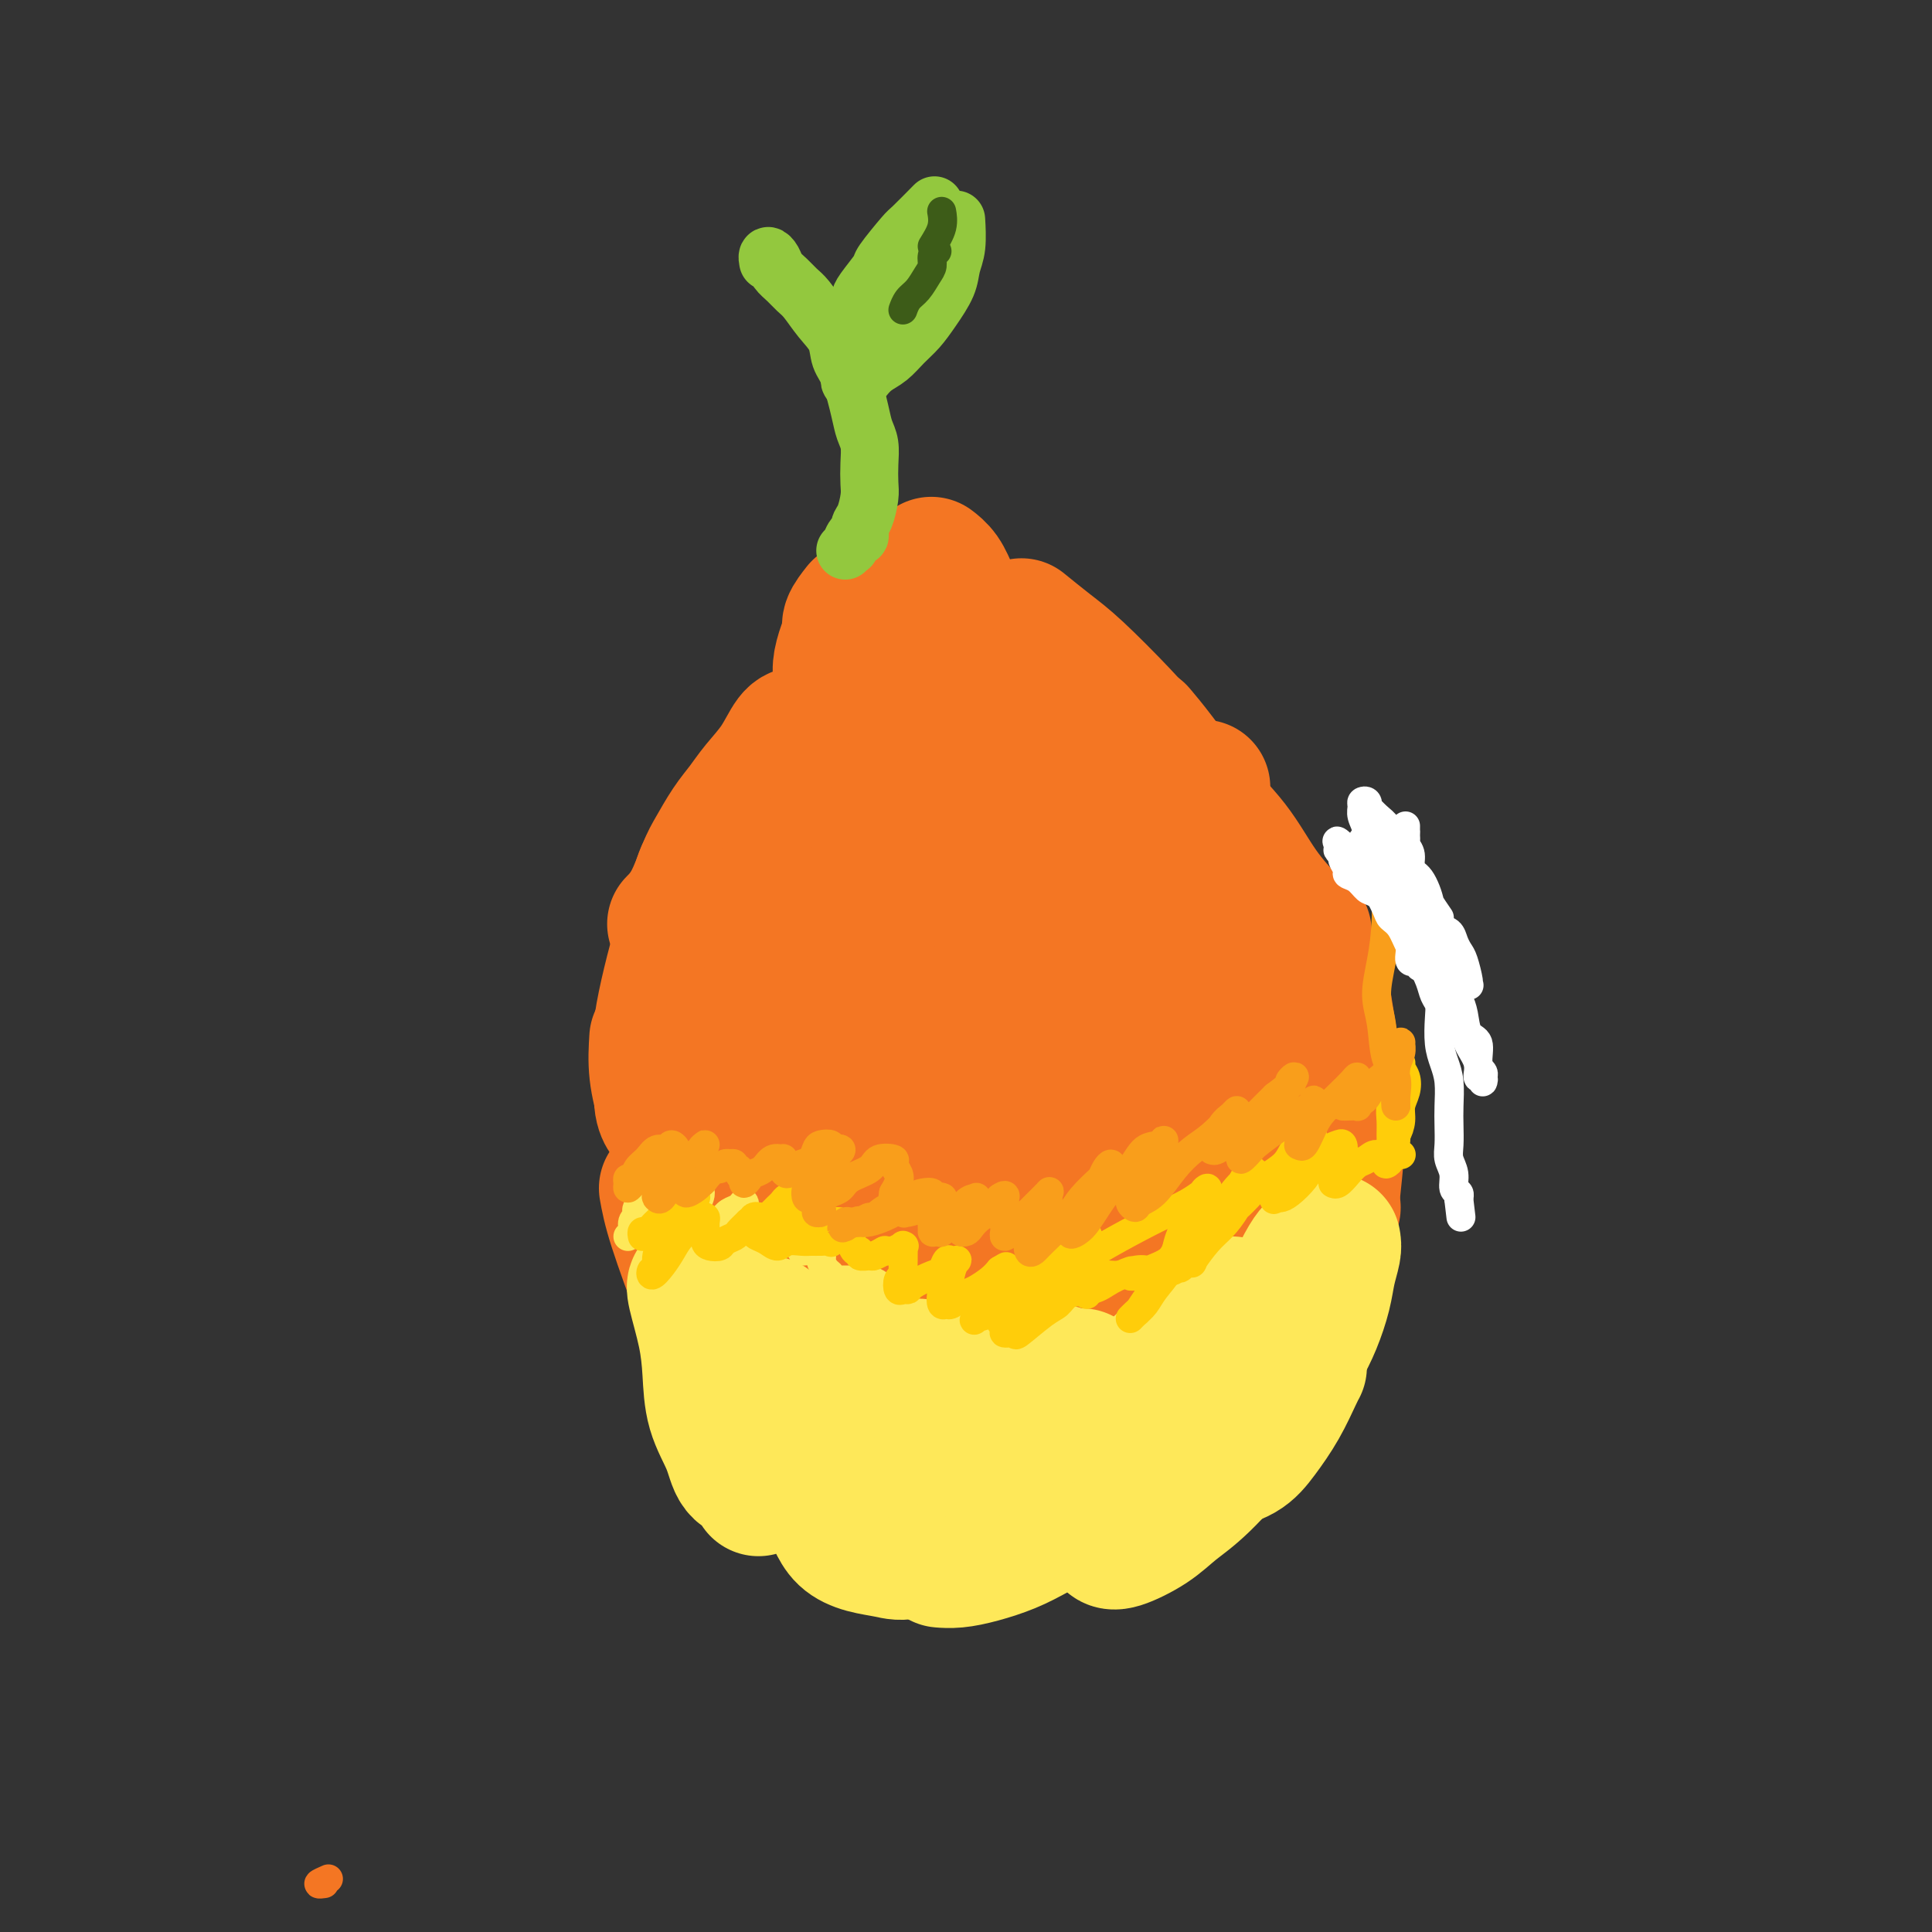 <svg viewBox='0 0 400 400' version='1.1' xmlns='http://www.w3.org/2000/svg' xmlns:xlink='http://www.w3.org/1999/xlink'><rect x="0" y="0" width="400" height="400" fill="#333333" stroke="none"/><g fill='none' stroke='#F47623' stroke-width='6' stroke-linecap='round' stroke-linejoin='round'><path d='M68,389c-0.956,0.422 -1.911,0.844 -2,1c-0.089,0.156 0.689,0.044 1,0c0.311,-0.044 0.156,-0.022 0,0'/></g>
<g fill='none' stroke='#F47623' stroke-width='28' stroke-linecap='round' stroke-linejoin='round'><path d='M180,141c0.000,-0.833 0.000,-1.667 0,-2c0.000,-0.333 0.000,-0.167 0,0'/><path d='M178,126c-0.867,1.105 -1.734,2.209 -2,3c-0.266,0.791 0.069,1.267 0,2c-0.069,0.733 -0.543,1.723 -1,3c-0.457,1.277 -0.897,2.839 -1,4c-0.103,1.161 0.130,1.919 0,3c-0.130,1.081 -0.622,2.486 -1,4c-0.378,1.514 -0.640,3.138 -1,4c-0.360,0.862 -0.817,0.960 -1,1c-0.183,0.040 -0.091,0.020 0,0'/><path d='M180,126c-0.017,0.685 -0.034,1.369 0,2c0.034,0.631 0.119,1.207 0,2c-0.119,0.793 -0.442,1.802 -1,3c-0.558,1.198 -1.350,2.586 -2,4c-0.650,1.414 -1.158,2.854 -2,5c-0.842,2.146 -2.019,4.999 -3,7c-0.981,2.001 -1.766,3.149 -3,5c-1.234,1.851 -2.919,4.403 -4,6c-1.081,1.597 -1.560,2.238 -2,3c-0.440,0.762 -0.840,1.646 -1,2c-0.160,0.354 -0.080,0.177 0,0'/><path d='M166,152c-0.608,-0.018 -1.215,-0.036 -2,1c-0.785,1.036 -1.747,3.128 -3,5c-1.253,1.872 -2.796,3.526 -4,5c-1.204,1.474 -2.068,2.767 -3,4c-0.932,1.233 -1.931,2.404 -3,4c-1.069,1.596 -2.206,3.615 -3,5c-0.794,1.385 -1.244,2.134 -2,4c-0.756,1.866 -1.819,4.849 -3,7c-1.181,2.151 -2.480,3.472 -3,4c-0.520,0.528 -0.260,0.264 0,0'/><path d='M150,175c-1.522,1.585 -3.045,3.169 -4,5c-0.955,1.831 -1.343,3.908 -2,6c-0.657,2.092 -1.584,4.200 -3,9c-1.416,4.800 -3.321,12.292 -4,17c-0.679,4.708 -0.130,6.633 0,9c0.130,2.367 -0.157,5.176 0,7c0.157,1.824 0.759,2.664 1,3c0.241,0.336 0.120,0.168 0,0'/><path d='M136,215c-0.139,2.250 -0.278,4.499 0,7c0.278,2.501 0.971,5.253 2,8c1.029,2.747 2.392,5.490 4,10c1.608,4.510 3.462,10.786 5,15c1.538,4.214 2.760,6.365 4,9c1.240,2.635 2.497,5.753 3,7c0.503,1.247 0.251,0.624 0,0'/><path d='M138,246c0.362,2.008 0.725,4.016 2,8c1.275,3.984 3.464,9.945 5,14c1.536,4.055 2.419,6.204 4,9c1.581,2.796 3.860,6.238 6,9c2.140,2.762 4.141,4.843 6,7c1.859,2.157 3.578,4.388 5,6c1.422,1.612 2.549,2.603 3,3c0.451,0.397 0.225,0.198 0,0'/><path d='M155,290c0.784,1.525 1.568,3.050 2,4c0.432,0.950 0.514,1.324 3,3c2.486,1.676 7.378,4.656 10,7c2.622,2.344 2.975,4.054 6,6c3.025,1.946 8.721,4.127 11,5c2.279,0.873 1.139,0.436 0,0'/><path d='M187,317c0.477,-0.251 0.954,-0.502 2,0c1.046,0.502 2.661,1.756 5,2c2.339,0.244 5.401,-0.523 8,-1c2.599,-0.477 4.735,-0.664 7,-1c2.265,-0.336 4.659,-0.822 8,-2c3.341,-1.178 7.630,-3.048 10,-4c2.370,-0.952 2.820,-0.986 3,-1c0.180,-0.014 0.090,-0.007 0,0'/><path d='M223,313c3.933,-0.736 7.866,-1.472 11,-3c3.134,-1.528 5.470,-3.847 8,-6c2.530,-2.153 5.256,-4.139 8,-7c2.744,-2.861 5.506,-6.595 8,-10c2.494,-3.405 4.720,-6.480 7,-10c2.280,-3.520 4.614,-7.486 6,-10c1.386,-2.514 1.825,-3.575 2,-4c0.175,-0.425 0.088,-0.212 0,0'/><path d='M257,293c0.786,-1.108 1.572,-2.215 3,-4c1.428,-1.785 3.497,-4.247 5,-6c1.503,-1.753 2.439,-2.796 4,-7c1.561,-4.204 3.745,-11.570 5,-17c1.255,-5.430 1.579,-8.925 2,-13c0.421,-4.075 0.938,-8.732 1,-13c0.062,-4.268 -0.329,-8.149 -1,-13c-0.671,-4.851 -1.620,-10.672 -2,-13c-0.380,-2.328 -0.190,-1.164 0,0'/><path d='M276,250c-1.385,-2.679 -2.771,-5.358 -3,-8c-0.229,-2.642 0.698,-5.248 1,-8c0.302,-2.752 -0.021,-5.649 -2,-11c-1.979,-5.351 -5.613,-13.156 -8,-19c-2.387,-5.844 -3.527,-9.727 -5,-13c-1.473,-3.273 -3.278,-5.935 -4,-7c-0.722,-1.065 -0.361,-0.532 0,0'/><path d='M270,193c-0.718,-0.269 -1.437,-0.538 -3,-2c-1.563,-1.462 -3.971,-4.116 -6,-7c-2.029,-2.884 -3.679,-5.999 -6,-9c-2.321,-3.001 -5.313,-5.887 -8,-9c-2.687,-3.113 -5.070,-6.454 -7,-9c-1.930,-2.546 -3.409,-4.299 -4,-5c-0.591,-0.701 -0.296,-0.351 0,0'/><path d='M249,163c-2.089,-0.314 -4.177,-0.627 -6,-2c-1.823,-1.373 -3.379,-3.805 -5,-6c-1.621,-2.195 -3.307,-4.155 -6,-7c-2.693,-2.845 -6.392,-6.577 -9,-9c-2.608,-2.423 -4.125,-3.537 -6,-5c-1.875,-1.463 -4.107,-3.275 -5,-4c-0.893,-0.725 -0.446,-0.362 0,0'/><path d='M217,141c-1.468,-0.460 -2.935,-0.919 -4,-2c-1.065,-1.081 -1.727,-2.782 -3,-4c-1.273,-1.218 -3.158,-1.952 -5,-3c-1.842,-1.048 -3.643,-2.411 -5,-4c-1.357,-1.589 -2.271,-3.405 -3,-5c-0.729,-1.595 -1.273,-2.968 -2,-4c-0.727,-1.032 -1.636,-1.723 -2,-2c-0.364,-0.277 -0.182,-0.138 0,0'/><path d='M189,125c-0.464,0.674 -0.927,1.349 -1,2c-0.073,0.651 0.246,1.279 1,3c0.754,1.721 1.945,4.536 3,7c1.055,2.464 1.975,4.577 3,7c1.025,2.423 2.156,5.158 3,8c0.844,2.842 1.402,5.793 2,8c0.598,2.207 1.238,3.671 2,5c0.762,1.329 1.646,2.523 2,3c0.354,0.477 0.177,0.239 0,0'/><path d='M200,143c0.241,1.053 0.482,2.106 0,4c-0.482,1.894 -1.688,4.627 -2,9c-0.312,4.373 0.270,10.384 0,15c-0.270,4.616 -1.392,7.835 -2,11c-0.608,3.165 -0.702,6.275 -1,9c-0.298,2.725 -0.799,5.064 -1,6c-0.201,0.936 -0.100,0.468 0,0'/><path d='M193,153c-0.401,-0.277 -0.802,-0.554 -1,-1c-0.198,-0.446 -0.192,-1.062 -1,1c-0.808,2.062 -2.429,6.802 -4,11c-1.571,4.198 -3.091,7.855 -4,12c-0.909,4.145 -1.207,8.778 -2,13c-0.793,4.222 -2.080,8.031 -3,12c-0.920,3.969 -1.473,8.097 -2,11c-0.527,2.903 -1.030,4.583 -1,6c0.030,1.417 0.591,2.573 1,2c0.409,-0.573 0.667,-2.875 1,-5c0.333,-2.125 0.743,-4.073 1,-8c0.257,-3.927 0.363,-9.832 0,-14c-0.363,-4.168 -1.194,-6.600 -2,-9c-0.806,-2.400 -1.586,-4.768 -3,-6c-1.414,-1.232 -3.463,-1.328 -5,-1c-1.537,0.328 -2.563,1.079 -4,3c-1.437,1.921 -3.285,5.012 -5,11c-1.715,5.988 -3.298,14.874 -4,21c-0.702,6.126 -0.522,9.491 0,13c0.522,3.509 1.386,7.161 2,10c0.614,2.839 0.977,4.864 2,5c1.023,0.136 2.706,-1.617 4,-4c1.294,-2.383 2.198,-5.395 3,-9c0.802,-3.605 1.503,-7.804 2,-12c0.497,-4.196 0.789,-8.388 1,-12c0.211,-3.612 0.342,-6.644 0,-10c-0.342,-3.356 -1.155,-7.035 -2,-9c-0.845,-1.965 -1.721,-2.218 -3,-2c-1.279,0.218 -2.960,0.905 -5,5c-2.040,4.095 -4.440,11.599 -6,18c-1.560,6.401 -2.280,11.701 -3,17'/><path d='M150,222c-1.598,8.386 -1.091,11.850 -1,16c0.091,4.150 -0.232,8.986 0,12c0.232,3.014 1.020,4.207 2,5c0.980,0.793 2.152,1.187 4,0c1.848,-1.187 4.371,-3.956 6,-7c1.629,-3.044 2.365,-6.363 3,-10c0.635,-3.637 1.171,-7.592 2,-13c0.829,-5.408 1.953,-12.268 2,-17c0.047,-4.732 -0.981,-7.335 -2,-9c-1.019,-1.665 -2.027,-2.391 -3,-2c-0.973,0.391 -1.911,1.898 -3,5c-1.089,3.102 -2.328,7.798 -3,13c-0.672,5.202 -0.777,10.911 0,20c0.777,9.089 2.438,21.557 4,29c1.562,7.443 3.027,9.860 4,12c0.973,2.140 1.456,4.002 3,4c1.544,-0.002 4.151,-1.868 6,-4c1.849,-2.132 2.940,-4.530 4,-8c1.060,-3.470 2.090,-8.014 3,-13c0.910,-4.986 1.700,-10.416 2,-16c0.300,-5.584 0.110,-11.323 0,-17c-0.110,-5.677 -0.139,-11.294 -2,-17c-1.861,-5.706 -5.552,-11.502 -8,-14c-2.448,-2.498 -3.651,-1.698 -5,-1c-1.349,0.698 -2.844,1.293 -4,7c-1.156,5.707 -1.971,16.525 -2,25c-0.029,8.475 0.730,14.608 2,21c1.270,6.392 3.052,13.043 5,18c1.948,4.957 4.063,8.219 6,11c1.937,2.781 3.696,5.080 6,6c2.304,0.920 5.152,0.460 8,0'/><path d='M189,278c2.613,-0.938 5.147,-3.284 7,-6c1.853,-2.716 3.026,-5.801 4,-9c0.974,-3.199 1.749,-6.511 1,-13c-0.749,-6.489 -3.021,-16.154 -5,-23c-1.979,-6.846 -3.663,-10.874 -6,-14c-2.337,-3.126 -5.327,-5.349 -8,-6c-2.673,-0.651 -5.031,0.269 -7,3c-1.969,2.731 -3.550,7.271 -5,12c-1.450,4.729 -2.770,9.647 -3,19c-0.230,9.353 0.629,23.140 2,32c1.371,8.860 3.255,12.794 5,17c1.745,4.206 3.351,8.685 6,12c2.649,3.315 6.342,5.468 9,6c2.658,0.532 4.281,-0.555 6,-2c1.719,-1.445 3.536,-3.246 5,-6c1.464,-2.754 2.577,-6.460 3,-11c0.423,-4.540 0.157,-9.912 0,-15c-0.157,-5.088 -0.203,-9.890 -3,-17c-2.797,-7.110 -8.344,-16.527 -11,-21c-2.656,-4.473 -2.419,-4.001 -5,-5c-2.581,-0.999 -7.979,-3.470 -12,-2c-4.021,1.470 -6.666,6.881 -8,12c-1.334,5.119 -1.357,9.946 -1,15c0.357,5.054 1.095,10.334 3,16c1.905,5.666 4.978,11.719 8,17c3.022,5.281 5.993,9.790 9,13c3.007,3.210 6.052,5.123 11,5c4.948,-0.123 11.801,-2.280 16,-5c4.199,-2.720 5.746,-6.001 8,-9c2.254,-2.999 5.215,-5.714 7,-11c1.785,-5.286 2.392,-13.143 3,-21'/><path d='M228,261c0.038,-5.778 -1.367,-9.723 -3,-15c-1.633,-5.277 -3.495,-11.886 -6,-17c-2.505,-5.114 -5.652,-8.734 -9,-12c-3.348,-3.266 -6.898,-6.180 -10,-8c-3.102,-1.820 -5.755,-2.548 -9,1c-3.245,3.548 -7.080,11.372 -9,17c-1.920,5.628 -1.923,9.060 0,17c1.923,7.940 5.774,20.390 9,28c3.226,7.610 5.829,10.381 9,13c3.171,2.619 6.910,5.085 10,6c3.090,0.915 5.530,0.279 8,-1c2.470,-1.279 4.971,-3.202 7,-6c2.029,-2.798 3.588,-6.470 5,-10c1.412,-3.530 2.678,-6.919 2,-14c-0.678,-7.081 -3.302,-17.856 -5,-25c-1.698,-7.144 -2.472,-10.658 -6,-18c-3.528,-7.342 -9.810,-18.513 -14,-24c-4.190,-5.487 -6.286,-5.291 -9,-5c-2.714,0.291 -6.045,0.677 -8,3c-1.955,2.323 -2.534,6.584 -3,12c-0.466,5.416 -0.821,11.986 0,19c0.821,7.014 2.816,14.470 5,22c2.184,7.530 4.556,15.133 9,23c4.444,7.867 10.961,15.999 15,20c4.039,4.001 5.600,3.871 9,3c3.400,-0.871 8.640,-2.482 12,-5c3.360,-2.518 4.839,-5.943 6,-10c1.161,-4.057 2.005,-8.746 2,-14c-0.005,-5.254 -0.859,-11.073 -2,-18c-1.141,-6.927 -2.571,-14.964 -4,-23'/><path d='M239,220c-1.878,-10.392 -3.574,-15.874 -7,-23c-3.426,-7.126 -8.582,-15.898 -12,-20c-3.418,-4.102 -5.099,-3.534 -7,-3c-1.901,0.534 -4.021,1.036 -5,6c-0.979,4.964 -0.816,14.392 0,22c0.816,7.608 2.284,13.396 5,20c2.716,6.604 6.678,14.022 10,20c3.322,5.978 6.002,10.515 9,14c2.998,3.485 6.314,5.919 9,7c2.686,1.081 4.743,0.810 8,0c3.257,-0.810 7.713,-2.160 10,-4c2.287,-1.840 2.405,-4.171 3,-7c0.595,-2.829 1.669,-6.155 1,-13c-0.669,-6.845 -3.080,-17.208 -6,-25c-2.920,-7.792 -6.350,-13.011 -10,-19c-3.650,-5.989 -7.519,-12.747 -11,-17c-3.481,-4.253 -6.575,-6.000 -9,-7c-2.425,-1.000 -4.180,-1.254 -6,0c-1.820,1.254 -3.703,4.015 -5,7c-1.297,2.985 -2.006,6.194 -1,12c1.006,5.806 3.729,14.207 6,20c2.271,5.793 4.090,8.977 7,13c2.910,4.023 6.912,8.887 10,11c3.088,2.113 5.261,1.477 7,1c1.739,-0.477 3.044,-0.795 4,-2c0.956,-1.205 1.563,-3.296 2,-6c0.437,-2.704 0.703,-6.020 0,-10c-0.703,-3.980 -2.374,-8.623 -4,-13c-1.626,-4.377 -3.207,-8.486 -7,-16c-3.793,-7.514 -9.798,-18.433 -14,-25c-4.202,-6.567 -6.601,-8.784 -9,-11'/><path d='M217,152c-5.837,-6.583 -8.930,-5.039 -11,-4c-2.070,1.039 -3.119,1.575 -4,3c-0.881,1.425 -1.595,3.741 -2,6c-0.405,2.259 -0.500,4.461 0,6c0.500,1.539 1.596,2.414 2,3c0.404,0.586 0.115,0.882 0,1c-0.115,0.118 -0.058,0.059 0,0'/></g>
<g fill='none' stroke='#FEE859' stroke-width='28' stroke-linecap='round' stroke-linejoin='round'><path d='M146,265c0.047,0.257 0.093,0.514 0,1c-0.093,0.486 -0.326,1.202 0,2c0.326,0.798 1.211,1.678 2,4c0.789,2.322 1.482,6.087 2,8c0.518,1.913 0.862,1.975 1,2c0.138,0.025 0.069,0.012 0,0'/><path d='M144,266c-0.198,0.130 -0.397,0.259 0,2c0.397,1.741 1.389,5.093 2,8c0.611,2.907 0.839,5.369 1,8c0.161,2.631 0.253,5.430 1,8c0.747,2.570 2.148,4.910 3,7c0.852,2.090 1.156,3.931 2,5c0.844,1.069 2.227,1.365 3,2c0.773,0.635 0.935,1.610 1,2c0.065,0.390 0.032,0.195 0,0'/><path d='M160,295c0.605,0.918 1.210,1.837 2,3c0.790,1.163 1.764,2.571 3,4c1.236,1.429 2.733,2.878 4,4c1.267,1.122 2.303,1.918 4,3c1.697,1.082 4.056,2.452 5,3c0.944,0.548 0.472,0.274 0,0'/><path d='M172,313c0.283,0.560 0.566,1.120 1,2c0.434,0.880 1.018,2.081 2,3c0.982,0.919 2.363,1.556 4,2c1.637,0.444 3.532,0.696 5,1c1.468,0.304 2.511,0.659 5,0c2.489,-0.659 6.426,-2.331 8,-3c1.574,-0.669 0.787,-0.334 0,0'/><path d='M195,323c-0.227,-0.019 -0.455,-0.037 0,0c0.455,0.037 1.591,0.130 3,0c1.409,-0.130 3.089,-0.483 5,-1c1.911,-0.517 4.054,-1.196 6,-2c1.946,-0.804 3.697,-1.731 6,-3c2.303,-1.269 5.159,-2.880 7,-4c1.841,-1.120 2.669,-1.749 3,-2c0.331,-0.251 0.166,-0.126 0,0'/><path d='M225,311c1.264,-0.057 2.528,-0.114 4,-1c1.472,-0.886 3.151,-2.602 5,-4c1.849,-1.398 3.867,-2.478 6,-4c2.133,-1.522 4.382,-3.487 6,-5c1.618,-1.513 2.605,-2.575 3,-3c0.395,-0.425 0.197,-0.212 0,0'/><path d='M251,303c2.182,-0.530 4.364,-1.060 6,-2c1.636,-0.940 2.726,-2.291 4,-4c1.274,-1.709 2.733,-3.778 4,-6c1.267,-2.222 2.341,-4.598 3,-6c0.659,-1.402 0.903,-1.829 1,-2c0.097,-0.171 0.049,-0.085 0,0'/><path d='M249,298c-0.378,0.890 -0.755,1.779 0,2c0.755,0.221 2.643,-0.228 4,-1c1.357,-0.772 2.184,-1.869 3,-3c0.816,-1.131 1.620,-2.296 3,-5c1.380,-2.704 3.337,-6.945 5,-10c1.663,-3.055 3.033,-4.922 4,-7c0.967,-2.078 1.529,-4.367 2,-6c0.471,-1.633 0.849,-2.609 1,-3c0.151,-0.391 0.076,-0.195 0,0'/><path d='M276,257c0.095,0.504 0.190,1.009 0,2c-0.190,0.991 -0.665,2.470 -1,4c-0.335,1.530 -0.531,3.112 -1,5c-0.469,1.888 -1.212,4.082 -2,6c-0.788,1.918 -1.619,3.559 -3,6c-1.381,2.441 -3.310,5.681 -5,8c-1.690,2.319 -3.142,3.715 -4,5c-0.858,1.285 -1.122,2.457 -3,5c-1.878,2.543 -5.368,6.457 -8,9c-2.632,2.543 -4.404,3.715 -6,5c-1.596,1.285 -3.015,2.685 -5,4c-1.985,1.315 -4.534,2.546 -6,3c-1.466,0.454 -1.847,0.130 -2,0c-0.153,-0.130 -0.076,-0.065 0,0'/><path d='M239,307c0.269,0.011 0.537,0.023 1,0c0.463,-0.023 1.120,-0.080 3,-1c1.880,-0.920 4.983,-2.701 7,-4c2.017,-1.299 2.949,-2.114 4,-3c1.051,-0.886 2.222,-1.842 4,-4c1.778,-2.158 4.164,-5.518 6,-8c1.836,-2.482 3.124,-4.086 4,-6c0.876,-1.914 1.342,-4.138 2,-6c0.658,-1.862 1.508,-3.362 2,-5c0.492,-1.638 0.624,-3.413 1,-5c0.376,-1.587 0.995,-2.985 1,-4c0.005,-1.015 -0.605,-1.648 -1,-2c-0.395,-0.352 -0.574,-0.422 -1,0c-0.426,0.422 -1.099,1.337 -2,3c-0.901,1.663 -2.030,4.074 -3,6c-0.970,1.926 -1.780,3.367 -3,5c-1.220,1.633 -2.849,3.457 -4,5c-1.151,1.543 -1.824,2.805 -3,4c-1.176,1.195 -2.855,2.322 -4,3c-1.145,0.678 -1.756,0.908 -2,1c-0.244,0.092 -0.122,0.046 0,0'/><path d='M255,271c0.131,-0.547 0.261,-1.095 0,-1c-0.261,0.095 -0.915,0.831 -1,1c-0.085,0.169 0.397,-0.231 -1,1c-1.397,1.231 -4.673,4.093 -7,6c-2.327,1.907 -3.703,2.860 -5,4c-1.297,1.140 -2.513,2.469 -3,3c-0.487,0.531 -0.243,0.266 0,0'/><path d='M221,293c0.340,-0.271 0.679,-0.542 1,-1c0.321,-0.458 0.622,-1.104 1,-2c0.378,-0.896 0.832,-2.041 1,-3c0.168,-0.959 0.048,-1.733 0,-2c-0.048,-0.267 -0.026,-0.026 -1,0c-0.974,0.026 -2.945,-0.164 -4,0c-1.055,0.164 -1.195,0.683 -2,1c-0.805,0.317 -2.277,0.432 -3,1c-0.723,0.568 -0.698,1.589 -1,2c-0.302,0.411 -0.929,0.211 -1,0c-0.071,-0.211 0.416,-0.435 1,-1c0.584,-0.565 1.264,-1.471 2,-2c0.736,-0.529 1.527,-0.680 2,-1c0.473,-0.320 0.629,-0.809 1,-1c0.371,-0.191 0.957,-0.084 1,0c0.043,0.084 -0.458,0.143 -1,1c-0.542,0.857 -1.126,2.510 -2,4c-0.874,1.490 -2.037,2.815 -3,4c-0.963,1.185 -1.724,2.229 -3,3c-1.276,0.771 -3.067,1.269 -4,2c-0.933,0.731 -1.008,1.697 -2,2c-0.992,0.303 -2.902,-0.055 -4,0c-1.098,0.055 -1.383,0.523 -2,0c-0.617,-0.523 -1.565,-2.037 -2,-3c-0.435,-0.963 -0.357,-1.373 -1,-2c-0.643,-0.627 -2.007,-1.470 -3,-2c-0.993,-0.530 -1.614,-0.747 -2,-1c-0.386,-0.253 -0.536,-0.542 -1,-1c-0.464,-0.458 -1.240,-1.085 -2,-2c-0.760,-0.915 -1.503,-2.119 -2,-3c-0.497,-0.881 -0.749,-1.441 -1,-2'/><path d='M184,284c-2.585,-2.807 -1.048,-1.824 -1,-2c0.048,-0.176 -1.395,-1.512 -2,-2c-0.605,-0.488 -0.374,-0.130 -1,0c-0.626,0.130 -2.109,0.032 -3,0c-0.891,-0.032 -1.191,0.004 -2,0c-0.809,-0.004 -2.127,-0.046 -3,0c-0.873,0.046 -1.299,0.182 -2,0c-0.701,-0.182 -1.676,-0.680 -3,-1c-1.324,-0.320 -2.996,-0.461 -4,-1c-1.004,-0.539 -1.339,-1.476 -2,-2c-0.661,-0.524 -1.648,-0.635 -2,-1c-0.352,-0.365 -0.067,-0.985 0,-1c0.067,-0.015 -0.082,0.576 0,1c0.082,0.424 0.394,0.682 1,1c0.606,0.318 1.505,0.697 2,1c0.495,0.303 0.587,0.530 2,1c1.413,0.470 4.148,1.182 6,2c1.852,0.818 2.823,1.743 4,2c1.177,0.257 2.561,-0.155 5,0c2.439,0.155 5.932,0.877 8,1c2.068,0.123 2.711,-0.351 4,0c1.289,0.351 3.226,1.529 4,2c0.774,0.471 0.387,0.236 0,0'/></g>
<g fill='none' stroke='#93C83E' stroke-width='12' stroke-linecap='round' stroke-linejoin='round'><path d='M175,114c0.444,-0.487 0.889,-0.974 1,-1c0.111,-0.026 -0.111,0.409 0,0c0.111,-0.409 0.555,-1.664 1,-2c0.445,-0.336 0.890,0.245 1,0c0.110,-0.245 -0.114,-1.317 0,-2c0.114,-0.683 0.567,-0.976 1,-2c0.433,-1.024 0.845,-2.777 1,-4c0.155,-1.223 0.053,-1.916 0,-3c-0.053,-1.084 -0.058,-2.559 0,-4c0.058,-1.441 0.180,-2.849 0,-4c-0.180,-1.151 -0.663,-2.043 -1,-3c-0.337,-0.957 -0.530,-1.977 -1,-4c-0.470,-2.023 -1.218,-5.049 -2,-7c-0.782,-1.951 -1.599,-2.826 -2,-4c-0.401,-1.174 -0.386,-2.646 -1,-4c-0.614,-1.354 -1.856,-2.589 -3,-4c-1.144,-1.411 -2.190,-2.997 -3,-4c-0.810,-1.003 -1.384,-1.422 -2,-2c-0.616,-0.578 -1.275,-1.314 -2,-2c-0.725,-0.686 -1.515,-1.322 -2,-2c-0.485,-0.678 -0.666,-1.398 -1,-2c-0.334,-0.602 -0.821,-1.085 -1,-1c-0.179,0.085 -0.051,0.739 0,1c0.051,0.261 0.026,0.131 0,0'/><path d='M178,62c0.083,-0.414 0.166,-0.829 1,-2c0.834,-1.171 2.420,-3.099 3,-4c0.580,-0.901 0.153,-0.775 1,-2c0.847,-1.225 2.969,-3.803 4,-5c1.031,-1.197 0.970,-1.015 2,-2c1.030,-0.985 3.151,-3.139 4,-4c0.849,-0.861 0.424,-0.431 0,0'/><path d='M176,78c-0.088,0.427 -0.176,0.854 0,1c0.176,0.146 0.616,0.009 1,0c0.384,-0.009 0.710,0.108 1,0c0.290,-0.108 0.542,-0.440 1,-1c0.458,-0.560 1.122,-1.348 2,-2c0.878,-0.652 1.969,-1.167 3,-2c1.031,-0.833 2.002,-1.983 3,-3c0.998,-1.017 2.022,-1.901 3,-3c0.978,-1.099 1.908,-2.414 3,-4c1.092,-1.586 2.345,-3.441 3,-5c0.655,-1.559 0.712,-2.820 1,-4c0.288,-1.180 0.808,-2.279 1,-4c0.192,-1.721 0.055,-4.063 0,-5c-0.055,-0.937 -0.027,-0.468 0,0'/><path d='M192,62c-0.325,0.243 -0.650,0.486 -1,1c-0.350,0.514 -0.724,1.301 -1,2c-0.276,0.699 -0.452,1.312 -1,2c-0.548,0.688 -1.466,1.453 -2,2c-0.534,0.547 -0.682,0.878 -1,1c-0.318,0.122 -0.805,0.035 -1,0c-0.195,-0.035 -0.097,-0.017 0,0'/><path d='M190,59c-0.471,-0.074 -0.942,-0.147 -1,0c-0.058,0.147 0.296,0.515 0,1c-0.296,0.485 -1.243,1.086 -2,2c-0.757,0.914 -1.324,2.141 -2,3c-0.676,0.859 -1.461,1.349 -2,2c-0.539,0.651 -0.834,1.463 -1,2c-0.166,0.537 -0.204,0.798 0,1c0.204,0.202 0.652,0.344 1,0c0.348,-0.344 0.598,-1.173 1,-2c0.402,-0.827 0.955,-1.650 2,-3c1.045,-1.350 2.581,-3.226 3,-4c0.419,-0.774 -0.280,-0.446 0,-1c0.280,-0.554 1.539,-1.991 2,-3c0.461,-1.009 0.123,-1.591 0,-2c-0.123,-0.409 -0.033,-0.646 0,-1c0.033,-0.354 0.009,-0.826 0,-1c-0.009,-0.174 -0.003,-0.050 0,0c0.003,0.050 0.001,0.025 0,0'/></g>
<g fill='none' stroke='#3D5C18' stroke-width='6' stroke-linecap='round' stroke-linejoin='round'><path d='M193,51c0.844,-1.356 1.689,-2.711 2,-4c0.311,-1.289 0.089,-2.511 0,-3c-0.089,-0.489 -0.044,-0.244 0,0'/><path d='M194,52c-0.441,0.236 -0.881,0.471 -1,1c-0.119,0.529 0.084,1.350 0,2c-0.084,0.650 -0.453,1.127 -1,2c-0.547,0.873 -1.270,2.141 -2,3c-0.730,0.859 -1.466,1.308 -2,2c-0.534,0.692 -0.867,1.626 -1,2c-0.133,0.374 -0.067,0.187 0,0'/></g>
<g fill='none' stroke='#FEE859' stroke-width='6' stroke-linecap='round' stroke-linejoin='round'><path d='M130,256c0.453,-0.228 0.907,-0.457 1,-1c0.093,-0.543 -0.173,-1.401 0,-2c0.173,-0.599 0.785,-0.941 1,-1c0.215,-0.059 0.032,0.164 0,0c-0.032,-0.164 0.085,-0.715 0,-1c-0.085,-0.285 -0.374,-0.304 0,-1c0.374,-0.696 1.412,-2.069 2,-3c0.588,-0.931 0.728,-1.422 1,-2c0.272,-0.578 0.676,-1.245 1,-2c0.324,-0.755 0.566,-1.599 1,-2c0.434,-0.401 1.059,-0.358 1,0c-0.059,0.358 -0.800,1.029 -1,2c-0.200,0.971 0.143,2.240 0,3c-0.143,0.760 -0.771,1.012 -1,2c-0.229,0.988 -0.059,2.712 0,4c0.059,1.288 0.008,2.139 0,3c-0.008,0.861 0.028,1.732 0,2c-0.028,0.268 -0.120,-0.068 0,0c0.120,0.068 0.453,0.541 1,0c0.547,-0.541 1.310,-2.095 2,-3c0.690,-0.905 1.309,-1.161 2,-2c0.691,-0.839 1.454,-2.260 2,-3c0.546,-0.740 0.876,-0.800 1,-1c0.124,-0.200 0.041,-0.540 0,-1c-0.041,-0.460 -0.040,-1.041 0,-1c0.040,0.041 0.119,0.705 0,1c-0.119,0.295 -0.435,0.220 -1,1c-0.565,0.780 -1.378,2.415 -2,3c-0.622,0.585 -1.052,0.119 -1,0c0.052,-0.119 0.586,0.109 1,0c0.414,-0.109 0.707,-0.554 1,-1'/><path d='M142,250c-0.436,0.209 -0.527,-1.269 0,-2c0.527,-0.731 1.672,-0.715 2,-1c0.328,-0.285 -0.161,-0.869 0,-1c0.161,-0.131 0.972,0.192 1,1c0.028,0.808 -0.725,2.101 -1,3c-0.275,0.899 -0.070,1.404 0,2c0.070,0.596 0.006,1.283 0,2c-0.006,0.717 0.047,1.465 0,2c-0.047,0.535 -0.193,0.858 0,1c0.193,0.142 0.724,0.102 1,0c0.276,-0.102 0.298,-0.267 1,-1c0.702,-0.733 2.084,-2.036 3,-3c0.916,-0.964 1.366,-1.590 2,-2c0.634,-0.410 1.453,-0.605 2,-1c0.547,-0.395 0.823,-0.990 1,-1c0.177,-0.010 0.255,0.563 0,1c-0.255,0.437 -0.843,0.736 -1,1c-0.157,0.264 0.116,0.491 0,1c-0.116,0.509 -0.620,1.299 -1,2c-0.380,0.701 -0.636,1.314 -1,2c-0.364,0.686 -0.838,1.445 -1,2c-0.162,0.555 -0.013,0.906 0,1c0.013,0.094 -0.110,-0.067 0,0c0.110,0.067 0.452,0.364 1,0c0.548,-0.364 1.301,-1.389 2,-2c0.699,-0.611 1.343,-0.809 2,-1c0.657,-0.191 1.325,-0.374 2,-1c0.675,-0.626 1.356,-1.693 2,-2c0.644,-0.307 1.250,0.148 2,0c0.750,-0.148 1.643,-0.899 2,-1c0.357,-0.101 0.179,0.450 0,1'/><path d='M163,253c2.024,-0.729 0.585,0.448 0,1c-0.585,0.552 -0.316,0.477 0,1c0.316,0.523 0.679,1.642 1,2c0.321,0.358 0.602,-0.044 1,0c0.398,0.044 0.915,0.536 1,1c0.085,0.464 -0.262,0.902 0,1c0.262,0.098 1.132,-0.143 2,0c0.868,0.143 1.734,0.669 2,1c0.266,0.331 -0.069,0.467 0,1c0.069,0.533 0.543,1.463 1,2c0.457,0.537 0.896,0.680 1,1c0.104,0.320 -0.129,0.818 0,1c0.129,0.182 0.620,0.049 1,0c0.380,-0.049 0.650,-0.014 1,0c0.350,0.014 0.780,0.006 1,0c0.220,-0.006 0.230,-0.012 1,0c0.770,0.012 2.301,0.042 3,0c0.699,-0.042 0.566,-0.155 1,0c0.434,0.155 1.436,0.578 2,1c0.564,0.422 0.690,0.844 1,1c0.310,0.156 0.803,0.044 1,0c0.197,-0.044 0.099,-0.022 0,0'/></g>
<g fill='none' stroke='#FFCD0A' stroke-width='6' stroke-linecap='round' stroke-linejoin='round'><path d='M133,256c-0.090,-0.446 -0.180,-0.892 0,-1c0.180,-0.108 0.628,0.123 1,0c0.372,-0.123 0.666,-0.601 1,-1c0.334,-0.399 0.708,-0.719 1,-1c0.292,-0.281 0.501,-0.522 1,-1c0.499,-0.478 1.289,-1.195 2,-2c0.711,-0.805 1.342,-1.700 2,-2c0.658,-0.300 1.344,-0.005 2,0c0.656,0.005 1.282,-0.282 1,0c-0.282,0.282 -1.472,1.131 -2,2c-0.528,0.869 -0.394,1.759 -1,3c-0.606,1.241 -1.954,2.835 -3,4c-1.046,1.165 -1.791,1.901 -2,3c-0.209,1.099 0.118,2.562 0,3c-0.118,0.438 -0.682,-0.150 -1,0c-0.318,0.150 -0.390,1.039 0,1c0.390,-0.039 1.242,-1.005 2,-2c0.758,-0.995 1.422,-2.018 2,-3c0.578,-0.982 1.069,-1.921 2,-3c0.931,-1.079 2.302,-2.297 3,-3c0.698,-0.703 0.722,-0.889 1,-1c0.278,-0.111 0.808,-0.145 1,0c0.192,0.145 0.044,0.470 0,1c-0.044,0.530 0.014,1.263 0,2c-0.014,0.737 -0.102,1.476 0,2c0.102,0.524 0.394,0.832 1,1c0.606,0.168 1.527,0.197 2,0c0.473,-0.197 0.498,-0.620 1,-1c0.502,-0.380 1.481,-0.718 2,-1c0.519,-0.282 0.577,-0.509 1,-1c0.423,-0.491 1.212,-1.245 2,-2'/><path d='M155,253c1.570,-1.001 1.495,-1.003 2,-1c0.505,0.003 1.588,0.012 2,0c0.412,-0.012 0.152,-0.044 0,0c-0.152,0.044 -0.196,0.166 0,0c0.196,-0.166 0.631,-0.618 1,-1c0.369,-0.382 0.673,-0.692 1,-1c0.327,-0.308 0.676,-0.613 1,-1c0.324,-0.387 0.622,-0.856 1,-1c0.378,-0.144 0.837,0.038 1,0c0.163,-0.038 0.031,-0.297 0,0c-0.031,0.297 0.038,1.150 0,2c-0.038,0.850 -0.183,1.696 0,2c0.183,0.304 0.693,0.067 1,0c0.307,-0.067 0.412,0.037 1,0c0.588,-0.037 1.661,-0.217 2,0c0.339,0.217 -0.054,0.829 0,1c0.054,0.171 0.554,-0.098 1,0c0.446,0.098 0.836,0.563 1,1c0.164,0.437 0.100,0.845 0,1c-0.100,0.155 -0.238,0.056 0,0c0.238,-0.056 0.852,-0.069 1,0c0.148,0.069 -0.171,0.219 0,0c0.171,-0.219 0.830,-0.805 1,-1c0.170,-0.195 -0.150,0.003 0,0c0.150,-0.003 0.769,-0.208 1,0c0.231,0.208 0.072,0.829 0,1c-0.072,0.171 -0.058,-0.108 0,0c0.058,0.108 0.159,0.602 0,1c-0.159,0.398 -0.580,0.699 -1,1'/><path d='M172,257c-0.060,0.464 0.290,0.123 0,0c-0.290,-0.123 -1.218,-0.028 -2,0c-0.782,0.028 -1.417,-0.009 -2,0c-0.583,0.009 -1.115,0.066 -2,0c-0.885,-0.066 -2.122,-0.254 -3,0c-0.878,0.254 -1.398,0.951 -2,1c-0.602,0.049 -1.287,-0.551 -2,-1c-0.713,-0.449 -1.455,-0.748 -2,-1c-0.545,-0.252 -0.893,-0.456 -1,-1c-0.107,-0.544 0.026,-1.428 0,-2c-0.026,-0.572 -0.211,-0.833 0,-1c0.211,-0.167 0.820,-0.241 1,0c0.180,0.241 -0.067,0.797 0,1c0.067,0.203 0.447,0.054 1,0c0.553,-0.054 1.277,-0.014 2,0c0.723,0.014 1.445,0.003 2,0c0.555,-0.003 0.942,0.003 2,0c1.058,-0.003 2.789,-0.013 4,0c1.211,0.013 1.904,0.050 3,0c1.096,-0.050 2.594,-0.187 3,0c0.406,0.187 -0.281,0.699 0,1c0.281,0.301 1.530,0.391 2,1c0.470,0.609 0.163,1.736 0,2c-0.163,0.264 -0.180,-0.336 0,0c0.180,0.336 0.558,1.608 1,2c0.442,0.392 0.949,-0.095 1,0c0.051,0.095 -0.354,0.771 0,1c0.354,0.229 1.466,0.010 2,0c0.534,-0.010 0.490,0.190 1,0c0.510,-0.190 1.574,-0.768 2,-1c0.426,-0.232 0.213,-0.116 0,0'/><path d='M183,259c1.085,0.005 0.799,0.016 1,0c0.201,-0.016 0.891,-0.059 1,0c0.109,0.059 -0.363,0.219 0,0c0.363,-0.219 1.561,-0.817 2,-1c0.439,-0.183 0.117,0.049 0,0c-0.117,-0.049 -0.030,-0.378 0,0c0.030,0.378 0.005,1.462 0,2c-0.005,0.538 0.012,0.530 0,1c-0.012,0.470 -0.053,1.418 0,2c0.053,0.582 0.200,0.797 0,1c-0.200,0.203 -0.747,0.392 -1,1c-0.253,0.608 -0.212,1.634 0,2c0.212,0.366 0.596,0.072 1,0c0.404,-0.072 0.829,0.078 1,0c0.171,-0.078 0.087,-0.385 1,-1c0.913,-0.615 2.823,-1.538 4,-2c1.177,-0.462 1.623,-0.465 2,-1c0.377,-0.535 0.687,-1.604 1,-2c0.313,-0.396 0.631,-0.120 1,0c0.369,0.120 0.789,0.083 1,0c0.211,-0.083 0.213,-0.211 0,0c-0.213,0.211 -0.642,0.760 -1,2c-0.358,1.240 -0.645,3.171 -1,4c-0.355,0.829 -0.779,0.555 -1,1c-0.221,0.445 -0.240,1.609 0,2c0.240,0.391 0.739,0.008 1,0c0.261,-0.008 0.283,0.360 1,0c0.717,-0.360 2.130,-1.447 3,-2c0.870,-0.553 1.196,-0.572 2,-1c0.804,-0.428 2.087,-1.265 3,-2c0.913,-0.735 1.457,-1.367 2,-2'/><path d='M207,263c2.081,-1.238 1.285,-0.834 1,0c-0.285,0.834 -0.058,2.097 0,3c0.058,0.903 -0.053,1.447 0,2c0.053,0.553 0.271,1.114 0,2c-0.271,0.886 -1.029,2.097 -1,3c0.029,0.903 0.847,1.496 1,2c0.153,0.504 -0.359,0.918 0,1c0.359,0.082 1.590,-0.166 2,0c0.410,0.166 0.001,0.748 1,0c0.999,-0.748 3.406,-2.827 5,-4c1.594,-1.173 2.375,-1.440 3,-2c0.625,-0.560 1.096,-1.413 2,-2c0.904,-0.587 2.242,-0.907 3,-1c0.758,-0.093 0.935,0.042 1,0c0.065,-0.042 0.018,-0.259 0,0c-0.018,0.259 -0.005,0.995 0,1c0.005,0.005 0.004,-0.720 0,-1c-0.004,-0.280 -0.011,-0.113 0,0c0.011,0.113 0.040,0.174 0,0c-0.040,-0.174 -0.150,-0.581 0,-1c0.150,-0.419 0.560,-0.848 1,-1c0.440,-0.152 0.908,-0.027 1,0c0.092,0.027 -0.194,-0.045 0,0c0.194,0.045 0.866,0.208 1,0c0.134,-0.208 -0.272,-0.787 0,-1c0.272,-0.213 1.220,-0.061 2,0c0.780,0.061 1.390,0.030 2,0'/><path d='M232,264c4.061,-1.854 2.212,-0.488 2,0c-0.212,0.488 1.213,0.097 2,0c0.787,-0.097 0.936,0.101 1,0c0.064,-0.101 0.045,-0.501 1,-1c0.955,-0.499 2.886,-1.099 4,-2c1.114,-0.901 1.413,-2.104 2,-3c0.587,-0.896 1.463,-1.486 2,-2c0.537,-0.514 0.737,-0.952 1,-1c0.263,-0.048 0.590,0.294 0,1c-0.590,0.706 -2.098,1.775 -3,3c-0.902,1.225 -1.199,2.606 -2,4c-0.801,1.394 -2.106,2.801 -3,4c-0.894,1.199 -1.376,2.190 -2,3c-0.624,0.810 -1.391,1.438 -2,2c-0.609,0.562 -1.059,1.058 -1,1c0.059,-0.058 0.628,-0.670 1,-1c0.372,-0.330 0.546,-0.380 1,-1c0.454,-0.620 1.188,-1.812 2,-3c0.812,-1.188 1.703,-2.372 2,-3c0.297,-0.628 0.000,-0.698 0,-1c-0.000,-0.302 0.295,-0.834 0,-1c-0.295,-0.166 -1.181,0.034 -2,0c-0.819,-0.034 -1.570,-0.303 -3,0c-1.430,0.303 -3.537,1.177 -5,2c-1.463,0.823 -2.280,1.593 -4,2c-1.720,0.407 -4.342,0.449 -6,1c-1.658,0.551 -2.353,1.612 -3,2c-0.647,0.388 -1.246,0.104 -2,0c-0.754,-0.104 -1.665,-0.028 -2,0c-0.335,0.028 -0.096,0.008 0,0c0.096,-0.008 0.048,-0.004 0,0'/><path d='M213,270c-3.806,0.780 -0.820,-0.771 1,-2c1.820,-1.229 2.473,-2.137 3,-3c0.527,-0.863 0.928,-1.682 2,-3c1.072,-1.318 2.814,-3.135 4,-4c1.186,-0.865 1.817,-0.777 2,-1c0.183,-0.223 -0.080,-0.757 0,-1c0.080,-0.243 0.504,-0.195 0,0c-0.504,0.195 -1.934,0.536 -3,1c-1.066,0.464 -1.767,1.050 -3,2c-1.233,0.950 -2.998,2.266 -5,4c-2.002,1.734 -4.242,3.888 -6,5c-1.758,1.112 -3.034,1.182 -4,2c-0.966,0.818 -1.622,2.383 -2,3c-0.378,0.617 -0.479,0.286 0,0c0.479,-0.286 1.537,-0.529 3,-1c1.463,-0.471 3.331,-1.172 5,-2c1.669,-0.828 3.138,-1.783 5,-3c1.862,-1.217 4.115,-2.696 6,-4c1.885,-1.304 3.401,-2.433 6,-4c2.599,-1.567 6.281,-3.573 9,-5c2.719,-1.427 4.477,-2.276 6,-3c1.523,-0.724 2.812,-1.323 4,-2c1.188,-0.677 2.274,-1.430 3,-2c0.726,-0.570 1.092,-0.955 1,-1c-0.092,-0.045 -0.641,0.251 -1,1c-0.359,0.749 -0.528,1.953 -1,3c-0.472,1.047 -1.248,1.938 -2,3c-0.752,1.062 -1.480,2.295 -2,4c-0.520,1.705 -0.832,3.882 -1,5c-0.168,1.118 -0.191,1.177 0,1c0.191,-0.177 0.595,-0.588 1,-1'/><path d='M244,262c-0.178,1.850 1.877,-1.025 3,-3c1.123,-1.975 1.313,-3.050 2,-4c0.687,-0.950 1.870,-1.774 3,-3c1.130,-1.226 2.208,-2.855 3,-4c0.792,-1.145 1.299,-1.807 2,-3c0.701,-1.193 1.597,-2.918 2,-3c0.403,-0.082 0.313,1.480 0,2c-0.313,0.520 -0.848,-0.002 -2,1c-1.152,1.002 -2.921,3.529 -4,5c-1.079,1.471 -1.468,1.886 -2,3c-0.532,1.114 -1.205,2.927 -2,4c-0.795,1.073 -1.710,1.407 -2,2c-0.290,0.593 0.046,1.445 0,2c-0.046,0.555 -0.475,0.814 0,0c0.475,-0.814 1.854,-2.700 3,-4c1.146,-1.300 2.058,-2.012 3,-3c0.942,-0.988 1.913,-2.251 3,-4c1.087,-1.749 2.289,-3.983 3,-5c0.711,-1.017 0.931,-0.816 1,-1c0.069,-0.184 -0.013,-0.751 0,-1c0.013,-0.249 0.122,-0.179 0,0c-0.122,0.179 -0.476,0.467 -1,1c-0.524,0.533 -1.217,1.311 -2,2c-0.783,0.689 -1.656,1.290 -2,2c-0.344,0.710 -0.159,1.530 0,2c0.159,0.470 0.294,0.588 1,0c0.706,-0.588 1.985,-1.884 3,-3c1.015,-1.116 1.767,-2.052 3,-3c1.233,-0.948 2.947,-1.909 4,-3c1.053,-1.091 1.444,-2.312 2,-3c0.556,-0.688 1.278,-0.844 2,-1'/><path d='M270,237c3.532,-3.424 0.862,-0.983 0,0c-0.862,0.983 0.084,0.508 0,1c-0.084,0.492 -1.197,1.950 -2,3c-0.803,1.050 -1.296,1.692 -2,3c-0.704,1.308 -1.618,3.284 -2,4c-0.382,0.716 -0.231,0.173 0,0c0.231,-0.173 0.541,0.024 1,0c0.459,-0.024 1.068,-0.269 2,-1c0.932,-0.731 2.187,-1.949 3,-3c0.813,-1.051 1.185,-1.936 2,-3c0.815,-1.064 2.072,-2.309 3,-3c0.928,-0.691 1.527,-0.830 2,-1c0.473,-0.170 0.821,-0.371 1,0c0.179,0.371 0.191,1.314 0,2c-0.191,0.686 -0.585,1.113 -1,2c-0.415,0.887 -0.851,2.232 -1,3c-0.149,0.768 -0.010,0.959 0,1c0.010,0.041 -0.111,-0.069 0,0c0.111,0.069 0.452,0.315 1,0c0.548,-0.315 1.304,-1.191 2,-2c0.696,-0.809 1.334,-1.551 2,-2c0.666,-0.449 1.360,-0.605 2,-1c0.640,-0.395 1.225,-1.030 2,-1c0.775,0.030 1.738,0.723 2,1c0.262,0.277 -0.177,0.136 0,0c0.177,-0.136 0.971,-0.267 1,0c0.029,0.267 -0.706,0.934 -1,1c-0.294,0.066 -0.147,-0.467 0,-1'/><path d='M287,240c1.928,-0.746 1.248,-0.611 1,-1c-0.248,-0.389 -0.063,-1.301 0,-2c0.063,-0.699 0.003,-1.185 0,-2c-0.003,-0.815 0.052,-1.957 0,-3c-0.052,-1.043 -0.210,-1.985 0,-3c0.210,-1.015 0.787,-2.104 1,-3c0.213,-0.896 0.061,-1.600 0,-2c-0.061,-0.400 -0.031,-0.497 0,-1c0.031,-0.503 0.064,-1.412 0,-2c-0.064,-0.588 -0.226,-0.856 0,-1c0.226,-0.144 0.841,-0.163 1,0c0.159,0.163 -0.139,0.507 0,1c0.139,0.493 0.714,1.133 1,2c0.286,0.867 0.282,1.960 0,3c-0.282,1.040 -0.842,2.027 -1,3c-0.158,0.973 0.087,1.930 0,3c-0.087,1.070 -0.507,2.251 -1,3c-0.493,0.749 -1.060,1.064 -1,1c0.060,-0.064 0.747,-0.508 1,-1c0.253,-0.492 0.071,-1.032 0,-1c-0.071,0.032 -0.033,0.636 0,1c0.033,0.364 0.060,0.489 0,1c-0.060,0.511 -0.209,1.407 0,2c0.209,0.593 0.774,0.884 1,1c0.226,0.116 0.113,0.058 0,0'/></g>
<g fill='none' stroke='#F99E1B' stroke-width='6' stroke-linecap='round' stroke-linejoin='round'><path d='M131,245c-0.430,0.502 -0.859,1.004 -1,1c-0.141,-0.004 0.007,-0.514 0,-1c-0.007,-0.486 -0.168,-0.947 0,-1c0.168,-0.053 0.665,0.302 1,0c0.335,-0.302 0.509,-1.263 1,-2c0.491,-0.737 1.299,-1.252 2,-2c0.701,-0.748 1.295,-1.730 2,-2c0.705,-0.270 1.520,0.172 2,0c0.480,-0.172 0.623,-0.959 1,-1c0.377,-0.041 0.987,0.665 1,1c0.013,0.335 -0.572,0.299 -1,1c-0.428,0.701 -0.701,2.138 -1,3c-0.299,0.862 -0.625,1.151 -1,2c-0.375,0.849 -0.799,2.260 -1,3c-0.201,0.740 -0.180,0.809 0,1c0.180,0.191 0.520,0.504 1,0c0.480,-0.504 1.099,-1.823 2,-3c0.901,-1.177 2.085,-2.211 3,-3c0.915,-0.789 1.563,-1.334 2,-2c0.437,-0.666 0.663,-1.454 1,-2c0.337,-0.546 0.786,-0.851 1,-1c0.214,-0.149 0.193,-0.144 0,0c-0.193,0.144 -0.559,0.426 -1,1c-0.441,0.574 -0.957,1.440 -1,2c-0.043,0.560 0.387,0.812 0,2c-0.387,1.188 -1.593,3.310 -2,4c-0.407,0.690 -0.016,-0.052 0,0c0.016,0.052 -0.342,0.899 0,1c0.342,0.101 1.383,-0.542 2,-1c0.617,-0.458 0.808,-0.729 1,-1'/><path d='M145,245c0.582,-0.255 0.538,-0.394 1,-1c0.462,-0.606 1.429,-1.679 2,-2c0.571,-0.321 0.746,0.109 1,0c0.254,-0.109 0.589,-0.757 1,-1c0.411,-0.243 0.899,-0.080 1,0c0.101,0.080 -0.184,0.077 0,0c0.184,-0.077 0.838,-0.227 1,0c0.162,0.227 -0.167,0.830 0,1c0.167,0.170 0.828,-0.094 1,0c0.172,0.094 -0.147,0.544 0,1c0.147,0.456 0.759,0.918 1,1c0.241,0.082 0.109,-0.214 0,0c-0.109,0.214 -0.195,0.939 0,1c0.195,0.061 0.673,-0.544 1,-1c0.327,-0.456 0.505,-0.765 1,-1c0.495,-0.235 1.309,-0.396 2,-1c0.691,-0.604 1.260,-1.649 2,-2c0.740,-0.351 1.650,-0.006 2,0c0.350,0.006 0.138,-0.327 0,0c-0.138,0.327 -0.202,1.315 0,2c0.202,0.685 0.670,1.067 1,1c0.330,-0.067 0.521,-0.582 1,-1c0.479,-0.418 1.246,-0.740 2,-1c0.754,-0.260 1.494,-0.458 2,-1c0.506,-0.542 0.776,-1.427 1,-2c0.224,-0.573 0.400,-0.834 1,-1c0.600,-0.166 1.623,-0.237 2,0c0.377,0.237 0.108,0.782 0,1c-0.108,0.218 -0.054,0.109 0,0'/><path d='M172,238c4.180,-0.726 1.130,0.960 0,2c-1.130,1.040 -0.340,1.434 0,2c0.340,0.566 0.230,1.304 0,2c-0.230,0.696 -0.580,1.350 -1,2c-0.420,0.650 -0.911,1.297 -1,2c-0.089,0.703 0.225,1.463 0,2c-0.225,0.537 -0.989,0.849 -1,1c-0.011,0.151 0.729,0.139 1,0c0.271,-0.139 0.072,-0.404 0,-1c-0.072,-0.596 -0.017,-1.524 0,-2c0.017,-0.476 -0.003,-0.502 0,-1c0.003,-0.498 0.030,-1.470 0,-2c-0.030,-0.530 -0.117,-0.620 0,-1c0.117,-0.380 0.437,-1.051 0,-1c-0.437,0.051 -1.632,0.822 -2,1c-0.368,0.178 0.089,-0.239 0,0c-0.089,0.239 -0.726,1.133 -1,2c-0.274,0.867 -0.186,1.708 0,2c0.186,0.292 0.470,0.034 1,0c0.530,-0.034 1.305,0.157 2,0c0.695,-0.157 1.311,-0.662 2,-1c0.689,-0.338 1.450,-0.508 2,-1c0.550,-0.492 0.889,-1.307 2,-2c1.111,-0.693 2.995,-1.266 4,-2c1.005,-0.734 1.132,-1.631 2,-2c0.868,-0.369 2.479,-0.212 3,0c0.521,0.212 -0.046,0.480 0,1c0.046,0.520 0.705,1.294 1,2c0.295,0.706 0.227,1.345 0,2c-0.227,0.655 -0.614,1.328 -1,2'/><path d='M185,247c-0.123,1.414 -0.429,1.448 0,2c0.429,0.552 1.595,1.623 2,2c0.405,0.377 0.049,0.059 0,0c-0.049,-0.059 0.207,0.142 1,0c0.793,-0.142 2.121,-0.628 3,-1c0.879,-0.372 1.309,-0.630 2,-1c0.691,-0.370 1.642,-0.853 2,-1c0.358,-0.147 0.124,0.040 0,0c-0.124,-0.040 -0.138,-0.307 0,0c0.138,0.307 0.429,1.189 0,2c-0.429,0.811 -1.579,1.553 -2,2c-0.421,0.447 -0.113,0.601 0,1c0.113,0.399 0.030,1.042 0,1c-0.030,-0.042 -0.008,-0.770 0,-1c0.008,-0.230 0.002,0.040 0,0c-0.002,-0.040 -0.001,-0.388 0,-1c0.001,-0.612 0.002,-1.488 0,-2c-0.002,-0.512 -0.006,-0.659 0,-1c0.006,-0.341 0.024,-0.874 0,-1c-0.024,-0.126 -0.089,0.156 0,0c0.089,-0.156 0.331,-0.752 0,-1c-0.331,-0.248 -1.234,-0.150 -2,0c-0.766,0.150 -1.395,0.351 -2,1c-0.605,0.649 -1.187,1.747 -2,2c-0.813,0.253 -1.856,-0.338 -3,0c-1.144,0.338 -2.387,1.607 -3,2c-0.613,0.393 -0.595,-0.088 -1,0c-0.405,0.088 -1.232,0.745 -2,1c-0.768,0.255 -1.476,0.107 -2,0c-0.524,-0.107 -0.864,-0.173 -1,0c-0.136,0.173 -0.068,0.587 0,1'/><path d='M175,254c-2.061,0.860 0.785,-0.491 2,-1c1.215,-0.509 0.799,-0.178 1,0c0.201,0.178 1.020,0.201 2,0c0.980,-0.201 2.122,-0.627 3,-1c0.878,-0.373 1.492,-0.692 2,-1c0.508,-0.308 0.911,-0.605 2,-1c1.089,-0.395 2.866,-0.888 4,-1c1.134,-0.112 1.625,0.158 2,0c0.375,-0.158 0.634,-0.745 1,-1c0.366,-0.255 0.840,-0.180 1,0c0.160,0.180 0.007,0.464 0,1c-0.007,0.536 0.131,1.322 0,2c-0.131,0.678 -0.530,1.246 -1,2c-0.470,0.754 -1.010,1.693 -1,2c0.010,0.307 0.568,-0.019 1,0c0.432,0.019 0.736,0.384 1,0c0.264,-0.384 0.487,-1.515 1,-2c0.513,-0.485 1.314,-0.323 2,-1c0.686,-0.677 1.256,-2.193 2,-3c0.744,-0.807 1.660,-0.904 2,-1c0.340,-0.096 0.103,-0.191 0,0c-0.103,0.191 -0.071,0.668 0,1c0.071,0.332 0.180,0.520 0,1c-0.180,0.480 -0.648,1.251 -1,2c-0.352,0.749 -0.587,1.477 -1,2c-0.413,0.523 -1.004,0.842 -1,1c0.004,0.158 0.603,0.156 1,0c0.397,-0.156 0.591,-0.464 1,-1c0.409,-0.536 1.033,-1.298 2,-2c0.967,-0.702 2.276,-1.343 3,-2c0.724,-0.657 0.862,-1.328 1,-2'/><path d='M207,248c1.464,-1.057 1.124,-0.199 1,0c-0.124,0.199 -0.033,-0.259 0,0c0.033,0.259 0.008,1.237 0,2c-0.008,0.763 0.001,1.312 0,2c-0.001,0.688 -0.012,1.517 0,2c0.012,0.483 0.048,0.621 0,1c-0.048,0.379 -0.180,1.001 0,1c0.180,-0.001 0.672,-0.624 1,-1c0.328,-0.376 0.490,-0.504 1,-1c0.510,-0.496 1.367,-1.361 2,-2c0.633,-0.639 1.042,-1.051 2,-2c0.958,-0.949 2.464,-2.436 3,-3c0.536,-0.564 0.102,-0.207 0,0c-0.102,0.207 0.127,0.264 0,1c-0.127,0.736 -0.609,2.152 -1,3c-0.391,0.848 -0.690,1.128 -1,2c-0.310,0.872 -0.630,2.335 -1,3c-0.370,0.665 -0.790,0.530 -1,1c-0.210,0.470 -0.210,1.544 0,2c0.210,0.456 0.630,0.295 1,0c0.370,-0.295 0.691,-0.723 2,-2c1.309,-1.277 3.605,-3.404 5,-5c1.395,-1.596 1.887,-2.660 3,-4c1.113,-1.340 2.846,-2.956 4,-4c1.154,-1.044 1.730,-1.515 2,-2c0.270,-0.485 0.234,-0.983 0,-1c-0.234,-0.017 -0.665,0.446 -1,1c-0.335,0.554 -0.574,1.200 -1,2c-0.426,0.800 -1.038,1.754 -2,3c-0.962,1.246 -2.275,2.785 -3,4c-0.725,1.215 -0.863,2.108 -1,3'/><path d='M222,254c-1.109,2.169 0.118,1.593 1,1c0.882,-0.593 1.418,-1.203 2,-2c0.582,-0.797 1.210,-1.781 2,-3c0.790,-1.219 1.743,-2.671 3,-4c1.257,-1.329 2.818,-2.534 4,-4c1.182,-1.466 1.985,-3.193 3,-4c1.015,-0.807 2.241,-0.695 3,-1c0.759,-0.305 1.052,-1.027 1,-1c-0.052,0.027 -0.449,0.805 -1,2c-0.551,1.195 -1.254,2.808 -2,4c-0.746,1.192 -1.533,1.963 -2,3c-0.467,1.037 -0.614,2.341 -1,3c-0.386,0.659 -1.009,0.673 -1,1c0.009,0.327 0.652,0.968 1,1c0.348,0.032 0.402,-0.545 1,-1c0.598,-0.455 1.739,-0.787 3,-2c1.261,-1.213 2.640,-3.307 4,-5c1.360,-1.693 2.700,-2.985 4,-4c1.300,-1.015 2.560,-1.751 4,-3c1.440,-1.249 3.058,-3.009 4,-4c0.942,-0.991 1.206,-1.213 1,-1c-0.206,0.213 -0.882,0.860 -1,1c-0.118,0.140 0.322,-0.226 0,0c-0.322,0.226 -1.406,1.043 -2,2c-0.594,0.957 -0.697,2.052 -1,3c-0.303,0.948 -0.805,1.748 -1,2c-0.195,0.252 -0.083,-0.046 0,0c0.083,0.046 0.136,0.435 1,0c0.864,-0.435 2.540,-1.694 4,-3c1.460,-1.306 2.703,-2.659 4,-4c1.297,-1.341 2.649,-2.671 4,-4'/><path d='M264,227c5.067,-3.811 3.233,-2.837 3,-3c-0.233,-0.163 1.135,-1.462 1,-1c-0.135,0.462 -1.773,2.686 -3,4c-1.227,1.314 -2.044,1.717 -3,3c-0.956,1.283 -2.053,3.447 -3,5c-0.947,1.553 -1.745,2.495 -2,3c-0.255,0.505 0.032,0.572 0,1c-0.032,0.428 -0.384,1.215 0,1c0.384,-0.215 1.504,-1.434 2,-2c0.496,-0.566 0.367,-0.479 1,-1c0.633,-0.521 2.027,-1.651 4,-3c1.973,-1.349 4.526,-2.916 6,-4c1.474,-1.084 1.870,-1.686 2,-2c0.130,-0.314 -0.007,-0.339 0,0c0.007,0.339 0.159,1.043 0,2c-0.159,0.957 -0.629,2.169 -1,3c-0.371,0.831 -0.643,1.282 -1,2c-0.357,0.718 -0.798,1.704 -1,2c-0.202,0.296 -0.165,-0.097 0,0c0.165,0.097 0.457,0.685 1,0c0.543,-0.685 1.337,-2.644 2,-4c0.663,-1.356 1.197,-2.111 2,-3c0.803,-0.889 1.876,-1.913 3,-3c1.124,-1.087 2.298,-2.237 3,-3c0.702,-0.763 0.931,-1.140 1,-1c0.069,0.140 -0.023,0.797 0,1c0.023,0.203 0.161,-0.049 0,0c-0.161,0.049 -0.620,0.398 -1,1c-0.380,0.602 -0.680,1.458 -1,2c-0.320,0.542 -0.660,0.771 -1,1'/><path d='M278,228c-0.337,0.844 -0.178,0.955 0,1c0.178,0.045 0.376,0.025 1,0c0.624,-0.025 1.676,-0.055 2,0c0.324,0.055 -0.079,0.197 0,0c0.079,-0.197 0.641,-0.731 1,-1c0.359,-0.269 0.517,-0.272 1,-1c0.483,-0.728 1.292,-2.183 2,-3c0.708,-0.817 1.315,-0.998 2,-2c0.685,-1.002 1.448,-2.825 2,-4c0.552,-1.175 0.894,-1.703 1,-2c0.106,-0.297 -0.024,-0.365 0,0c0.024,0.365 0.203,1.163 0,2c-0.203,0.837 -0.786,1.714 -1,3c-0.214,1.286 -0.058,2.981 0,4c0.058,1.019 0.017,1.360 0,2c-0.017,0.640 -0.012,1.577 0,2c0.012,0.423 0.029,0.330 0,0c-0.029,-0.330 -0.103,-0.897 0,-2c0.103,-1.103 0.384,-2.743 0,-4c-0.384,-1.257 -1.434,-2.132 -2,-4c-0.566,-1.868 -0.649,-4.730 -1,-7c-0.351,-2.270 -0.970,-3.948 -1,-6c-0.030,-2.052 0.528,-4.478 1,-7c0.472,-2.522 0.858,-5.141 1,-9c0.142,-3.859 0.041,-8.960 0,-11c-0.041,-2.040 -0.020,-1.020 0,0'/></g>
<g fill='none' stroke='#FFFFFF' stroke-width='6' stroke-linecap='round' stroke-linejoin='round'><path d='M298,190c-0.844,-1.234 -1.687,-2.467 -2,-3c-0.313,-0.533 -0.094,-0.364 0,0c0.094,0.364 0.063,0.925 0,1c-0.063,0.075 -0.160,-0.334 0,0c0.160,0.334 0.576,1.412 1,2c0.424,0.588 0.856,0.688 1,1c0.144,0.312 0.002,0.837 0,1c-0.002,0.163 0.138,-0.037 0,0c-0.138,0.037 -0.552,0.310 -1,0c-0.448,-0.310 -0.928,-1.203 -1,-2c-0.072,-0.797 0.264,-1.498 0,-3c-0.264,-1.502 -1.128,-3.803 -2,-5c-0.872,-1.197 -1.750,-1.289 -2,-2c-0.250,-0.711 0.129,-2.041 0,-3c-0.129,-0.959 -0.767,-1.545 -1,-2c-0.233,-0.455 -0.062,-0.777 0,-1c0.062,-0.223 0.016,-0.347 0,-1c-0.016,-0.653 0.000,-1.834 0,-2c-0.000,-0.166 -0.016,0.684 0,1c0.016,0.316 0.065,0.100 0,1c-0.065,0.900 -0.242,2.917 0,4c0.242,1.083 0.905,1.230 1,2c0.095,0.770 -0.377,2.161 0,3c0.377,0.839 1.603,1.124 2,2c0.397,0.876 -0.037,2.342 0,3c0.037,0.658 0.543,0.510 1,1c0.457,0.490 0.866,1.620 1,2c0.134,0.380 -0.005,0.009 0,0c0.005,-0.009 0.155,0.344 0,0c-0.155,-0.344 -0.616,-1.384 -1,-2c-0.384,-0.616 -0.692,-0.808 -1,-1'/><path d='M294,187c-0.405,-0.755 -0.418,-1.144 -1,-2c-0.582,-0.856 -1.733,-2.180 -2,-3c-0.267,-0.820 0.349,-1.136 0,-2c-0.349,-0.864 -1.663,-2.277 -2,-3c-0.337,-0.723 0.304,-0.756 0,-1c-0.304,-0.244 -1.553,-0.701 -2,-1c-0.447,-0.299 -0.093,-0.442 0,0c0.093,0.442 -0.076,1.469 0,2c0.076,0.531 0.396,0.565 1,1c0.604,0.435 1.490,1.272 2,2c0.510,0.728 0.643,1.347 1,2c0.357,0.653 0.937,1.342 1,2c0.063,0.658 -0.390,1.286 0,2c0.390,0.714 1.622,1.513 2,2c0.378,0.487 -0.098,0.663 0,1c0.098,0.337 0.769,0.834 1,1c0.231,0.166 0.020,-0.001 0,0c-0.020,0.001 0.151,0.170 0,0c-0.151,-0.170 -0.623,-0.679 -1,-1c-0.377,-0.321 -0.659,-0.453 -1,-1c-0.341,-0.547 -0.740,-1.508 -1,-2c-0.260,-0.492 -0.381,-0.515 -1,-1c-0.619,-0.485 -1.736,-1.434 -2,-2c-0.264,-0.566 0.324,-0.751 0,-1c-0.324,-0.249 -1.561,-0.562 -2,-1c-0.439,-0.438 -0.080,-1.001 0,-1c0.080,0.001 -0.119,0.567 0,1c0.119,0.433 0.558,0.735 1,1c0.442,0.265 0.888,0.494 1,1c0.112,0.506 -0.111,1.287 0,2c0.111,0.713 0.555,1.356 1,2'/><path d='M290,187c0.662,1.511 0.819,2.288 1,3c0.181,0.712 0.388,1.360 1,2c0.612,0.640 1.628,1.271 2,2c0.372,0.729 0.099,1.555 0,2c-0.099,0.445 -0.024,0.507 0,1c0.024,0.493 -0.001,1.416 0,2c0.001,0.584 0.029,0.828 0,1c-0.029,0.172 -0.116,0.270 0,0c0.116,-0.270 0.435,-0.910 0,-1c-0.435,-0.090 -1.622,0.368 -2,0c-0.378,-0.368 0.055,-1.564 0,-3c-0.055,-1.436 -0.596,-3.112 -1,-4c-0.404,-0.888 -0.670,-0.989 -1,-2c-0.330,-1.011 -0.723,-2.931 -1,-4c-0.277,-1.069 -0.437,-1.286 -1,-2c-0.563,-0.714 -1.528,-1.924 -2,-3c-0.472,-1.076 -0.452,-2.018 -1,-3c-0.548,-0.982 -1.664,-2.004 -2,-3c-0.336,-0.996 0.110,-1.967 0,-3c-0.110,-1.033 -0.775,-2.129 -1,-3c-0.225,-0.871 -0.009,-1.517 0,-2c0.009,-0.483 -0.188,-0.803 0,-1c0.188,-0.197 0.762,-0.271 1,0c0.238,0.271 0.139,0.886 0,1c-0.139,0.114 -0.319,-0.273 0,0c0.319,0.273 1.137,1.206 2,2c0.863,0.794 1.773,1.447 2,2c0.227,0.553 -0.228,1.004 0,2c0.228,0.996 1.138,2.537 2,4c0.862,1.463 1.675,2.846 2,4c0.325,1.154 0.163,2.077 0,3'/><path d='M291,184c1.630,3.102 1.206,1.856 1,2c-0.206,0.144 -0.195,1.677 0,3c0.195,1.323 0.574,2.436 1,3c0.426,0.564 0.898,0.578 1,1c0.102,0.422 -0.168,1.253 0,2c0.168,0.747 0.773,1.410 1,2c0.227,0.590 0.076,1.107 0,1c-0.076,-0.107 -0.076,-0.839 0,-1c0.076,-0.161 0.228,0.249 0,0c-0.228,-0.249 -0.834,-1.158 -1,-2c-0.166,-0.842 0.110,-1.618 0,-2c-0.110,-0.382 -0.606,-0.369 -1,-1c-0.394,-0.631 -0.686,-1.907 -1,-3c-0.314,-1.093 -0.651,-2.002 -1,-3c-0.349,-0.998 -0.709,-2.084 -1,-3c-0.291,-0.916 -0.512,-1.661 -1,-2c-0.488,-0.339 -1.241,-0.272 -2,-1c-0.759,-0.728 -1.523,-2.251 -2,-3c-0.477,-0.749 -0.669,-0.722 -1,-1c-0.331,-0.278 -0.803,-0.859 -1,-1c-0.197,-0.141 -0.120,0.159 0,0c0.120,-0.159 0.284,-0.775 0,-1c-0.284,-0.225 -1.015,-0.058 -1,0c0.015,0.058 0.778,0.008 1,0c0.222,-0.008 -0.096,0.025 0,0c0.096,-0.025 0.606,-0.109 1,0c0.394,0.109 0.672,0.410 1,1c0.328,0.590 0.707,1.467 1,2c0.293,0.533 0.502,0.720 1,1c0.498,0.280 1.285,0.651 2,1c0.715,0.349 1.357,0.674 2,1'/><path d='M291,180c1.335,1.054 0.673,1.188 1,2c0.327,0.812 1.645,2.301 2,3c0.355,0.699 -0.252,0.606 0,1c0.252,0.394 1.363,1.274 2,2c0.637,0.726 0.801,1.297 1,2c0.199,0.703 0.434,1.537 1,2c0.566,0.463 1.462,0.555 2,1c0.538,0.445 0.718,1.244 1,2c0.282,0.756 0.666,1.470 1,2c0.334,0.530 0.620,0.874 1,2c0.380,1.126 0.856,3.032 1,4c0.144,0.968 -0.044,0.999 0,1c0.044,0.001 0.321,-0.029 0,0c-0.321,0.029 -1.240,0.115 -2,0c-0.760,-0.115 -1.363,-0.432 -2,-1c-0.637,-0.568 -1.309,-1.386 -2,-2c-0.691,-0.614 -1.400,-1.023 -2,-2c-0.600,-0.977 -1.091,-2.523 -2,-4c-0.909,-1.477 -2.235,-2.886 -3,-4c-0.765,-1.114 -0.969,-1.934 -2,-3c-1.031,-1.066 -2.888,-2.379 -4,-3c-1.112,-0.621 -1.479,-0.552 -2,-1c-0.521,-0.448 -1.196,-1.415 -2,-2c-0.804,-0.585 -1.736,-0.787 -2,-1c-0.264,-0.213 0.142,-0.435 0,-1c-0.142,-0.565 -0.832,-1.471 -1,-2c-0.168,-0.529 0.186,-0.681 0,-1c-0.186,-0.319 -0.910,-0.805 -1,-1c-0.090,-0.195 0.455,-0.097 1,0'/><path d='M278,176c-2.654,-3.605 -0.290,-1.119 1,0c1.290,1.119 1.504,0.870 2,1c0.496,0.130 1.274,0.639 2,1c0.726,0.361 1.402,0.574 2,1c0.598,0.426 1.119,1.065 2,2c0.881,0.935 2.124,2.165 3,3c0.876,0.835 1.387,1.276 2,2c0.613,0.724 1.330,1.730 2,3c0.670,1.270 1.293,2.805 2,4c0.707,1.195 1.499,2.049 2,3c0.501,0.951 0.712,2.000 1,3c0.288,1.000 0.653,1.953 1,3c0.347,1.047 0.675,2.190 1,3c0.325,0.810 0.646,1.288 1,2c0.354,0.712 0.740,1.658 1,3c0.260,1.342 0.396,3.080 1,4c0.604,0.920 1.678,1.022 2,2c0.322,0.978 -0.109,2.832 0,4c0.109,1.168 0.757,1.650 1,2c0.243,0.350 0.081,0.569 0,1c-0.081,0.431 -0.082,1.073 0,1c0.082,-0.073 0.245,-0.862 0,-1c-0.245,-0.138 -0.899,0.375 -1,0c-0.101,-0.375 0.349,-1.637 0,-3c-0.349,-1.363 -1.498,-2.826 -2,-4c-0.502,-1.174 -0.358,-2.061 -1,-4c-0.642,-1.939 -2.069,-4.932 -3,-7c-0.931,-2.068 -1.366,-3.211 -2,-4c-0.634,-0.789 -1.467,-1.226 -2,-2c-0.533,-0.774 -0.767,-1.887 -1,-3'/><path d='M295,196c-2.202,-4.810 -1.707,-3.335 -2,-3c-0.293,0.335 -1.374,-0.471 -2,-2c-0.626,-1.529 -0.799,-3.783 -1,-5c-0.201,-1.217 -0.432,-1.399 -1,-2c-0.568,-0.601 -1.473,-1.623 -2,-2c-0.527,-0.377 -0.677,-0.110 -1,0c-0.323,0.110 -0.821,0.064 -1,0c-0.179,-0.064 -0.041,-0.148 0,0c0.041,0.148 -0.015,0.526 0,1c0.015,0.474 0.101,1.045 0,1c-0.101,-0.045 -0.389,-0.707 0,0c0.389,0.707 1.455,2.782 2,4c0.545,1.218 0.570,1.579 1,2c0.430,0.421 1.267,0.904 2,2c0.733,1.096 1.363,2.807 2,4c0.637,1.193 1.281,1.868 2,3c0.719,1.132 1.512,2.722 2,4c0.488,1.278 0.669,2.246 1,3c0.331,0.754 0.810,1.295 1,2c0.190,0.705 0.089,1.574 0,3c-0.089,1.426 -0.168,3.409 0,5c0.168,1.591 0.581,2.789 1,4c0.419,1.211 0.843,2.435 1,4c0.157,1.565 0.046,3.472 0,5c-0.046,1.528 -0.027,2.679 0,4c0.027,1.321 0.064,2.812 0,4c-0.064,1.188 -0.227,2.072 0,3c0.227,0.928 0.844,1.898 1,3c0.156,1.102 -0.150,2.335 0,3c0.150,0.665 0.757,0.761 1,1c0.243,0.239 0.121,0.619 0,1'/><path d='M302,248c0.833,7.000 0.417,3.500 0,0'/></g>
</svg>